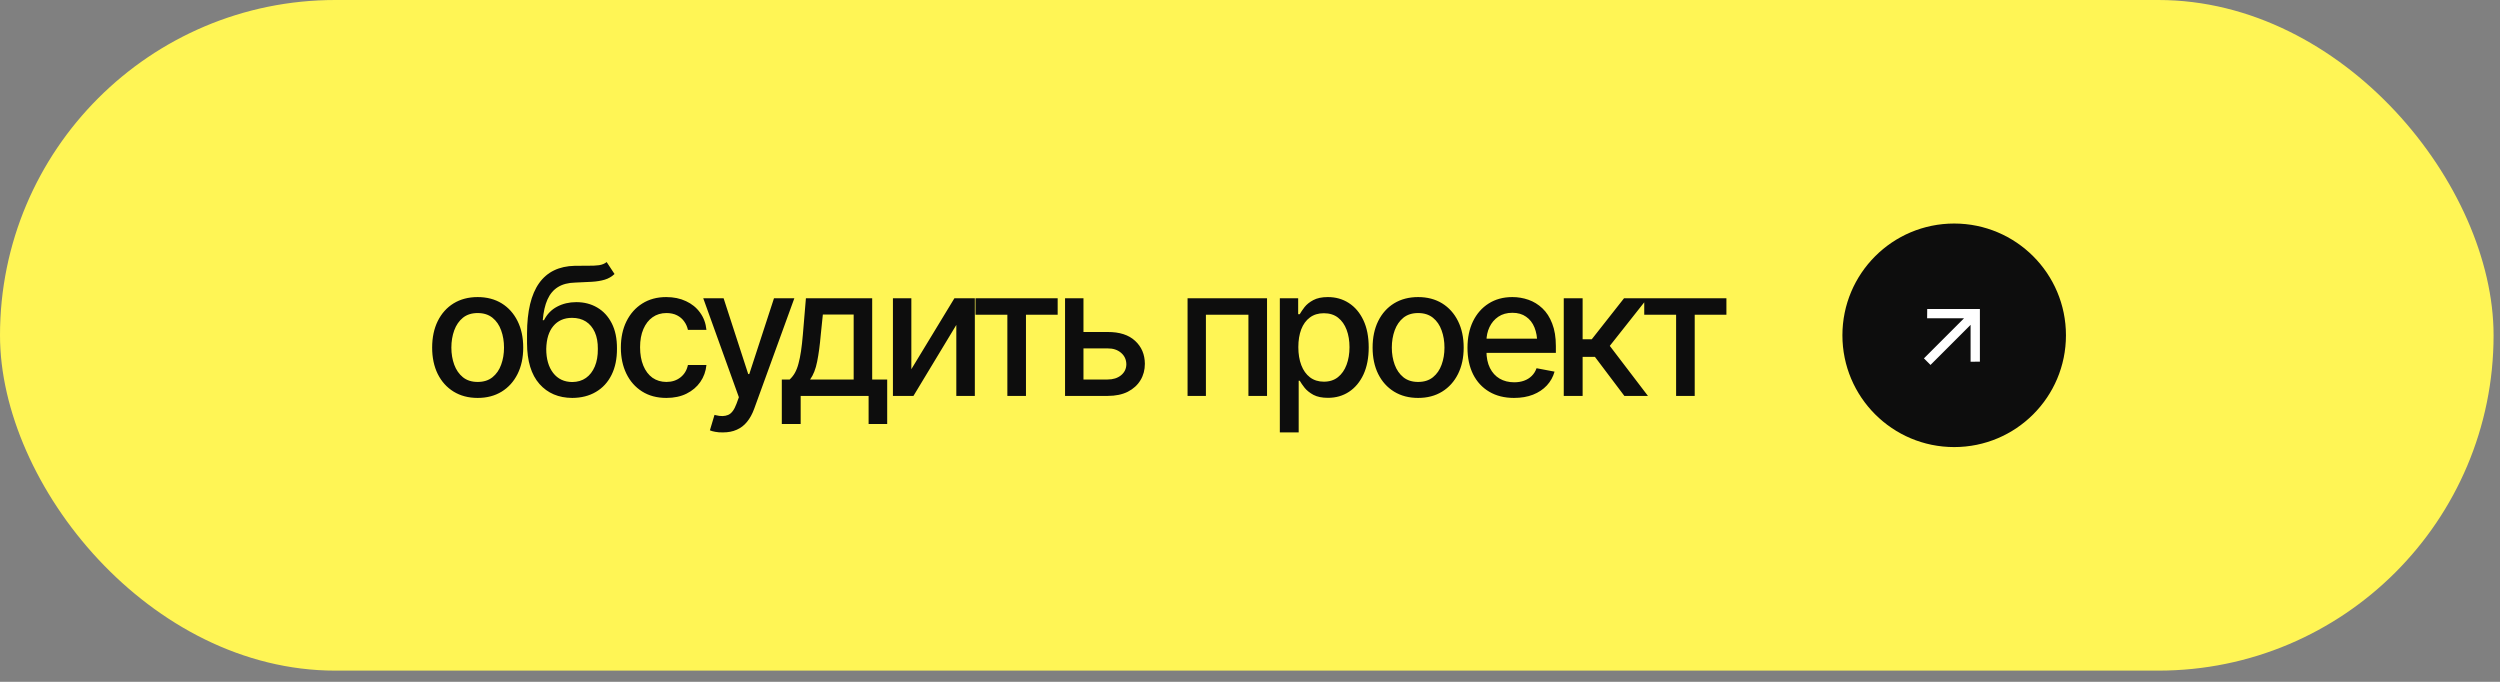 <?xml version="1.0" encoding="UTF-8"?> <svg xmlns="http://www.w3.org/2000/svg" width="165" height="45" viewBox="0 0 165 45" fill="none"><rect x="0" y="0" width="165" height="45" fill="#808080" stroke="none"/><rect width="164.576" height="44.261" rx="22.13" fill="#FFF555"></rect><path d="M31.525 26.263C30.922 26.263 30.393 26.125 29.94 25.848C29.491 25.571 29.141 25.183 28.891 24.684C28.645 24.184 28.522 23.604 28.522 22.943C28.522 22.275 28.645 21.691 28.891 21.191C29.141 20.688 29.491 20.298 29.94 20.021C30.393 19.745 30.922 19.607 31.525 19.607C32.132 19.607 32.66 19.745 33.11 20.021C33.559 20.298 33.909 20.688 34.159 21.191C34.408 21.691 34.533 22.275 34.533 22.943C34.533 23.604 34.408 24.184 34.159 24.684C33.909 25.183 33.559 25.571 33.11 25.848C32.66 26.125 32.132 26.263 31.525 26.263ZM31.525 25.208C31.921 25.208 32.247 25.105 32.505 24.897C32.762 24.69 32.952 24.415 33.075 24.073C33.202 23.727 33.265 23.351 33.265 22.943C33.265 22.529 33.202 22.148 33.075 21.802C32.952 21.456 32.762 21.18 32.505 20.972C32.247 20.765 31.921 20.661 31.525 20.661C31.133 20.661 30.808 20.765 30.551 20.972C30.297 21.18 30.107 21.456 29.98 21.802C29.854 22.148 29.79 22.529 29.79 22.943C29.79 23.351 29.854 23.727 29.98 24.073C30.107 24.415 30.297 24.69 30.551 24.897C30.808 25.105 31.133 25.208 31.525 25.208ZM40.04 17.296L40.559 18.085C40.371 18.262 40.154 18.387 39.908 18.46C39.662 18.533 39.38 18.579 39.061 18.598C38.742 18.617 38.377 18.634 37.966 18.65C37.501 18.661 37.118 18.761 36.819 18.95C36.523 19.134 36.294 19.407 36.133 19.768C35.971 20.129 35.868 20.584 35.822 21.134H35.902C36.106 20.734 36.394 20.436 36.767 20.241C37.143 20.041 37.566 19.941 38.035 19.941C38.553 19.941 39.014 20.06 39.418 20.298C39.821 20.532 40.14 20.878 40.375 21.335C40.609 21.793 40.724 22.35 40.72 23.007C40.724 23.675 40.605 24.254 40.363 24.741C40.121 25.23 39.777 25.604 39.331 25.865C38.89 26.127 38.369 26.259 37.77 26.263C36.867 26.259 36.144 25.952 35.603 25.341C35.061 24.726 34.788 23.827 34.784 22.644V22.016C34.788 20.54 35.053 19.432 35.58 18.69C36.106 17.949 36.892 17.566 37.937 17.543C38.275 17.536 38.577 17.534 38.842 17.538C39.107 17.541 39.339 17.53 39.539 17.503C39.739 17.472 39.906 17.403 40.04 17.296ZM37.77 25.214C38.123 25.21 38.425 25.12 38.674 24.943C38.924 24.767 39.118 24.515 39.257 24.188C39.395 23.862 39.462 23.476 39.458 23.03C39.462 22.596 39.395 22.227 39.257 21.923C39.118 21.616 38.922 21.382 38.669 21.22C38.415 21.059 38.11 20.978 37.752 20.978C37.491 20.978 37.257 21.024 37.049 21.116C36.842 21.209 36.665 21.343 36.519 21.52C36.373 21.693 36.26 21.906 36.179 22.16C36.102 22.413 36.06 22.703 36.052 23.03C36.052 23.691 36.204 24.219 36.508 24.615C36.815 25.011 37.236 25.21 37.77 25.214ZM43.98 26.263C43.361 26.263 42.827 26.121 42.378 25.837C41.928 25.552 41.582 25.16 41.34 24.661C41.098 24.161 40.977 23.589 40.977 22.943C40.977 22.286 41.1 21.708 41.346 21.209C41.596 20.705 41.944 20.314 42.389 20.033C42.839 19.749 43.365 19.607 43.968 19.607C44.46 19.607 44.896 19.697 45.276 19.877C45.661 20.054 45.97 20.306 46.204 20.632C46.443 20.959 46.583 21.339 46.625 21.773H45.403C45.361 21.57 45.278 21.384 45.155 21.215C45.036 21.045 44.879 20.911 44.683 20.811C44.487 20.711 44.255 20.661 43.986 20.661C43.636 20.661 43.33 20.753 43.069 20.938C42.812 21.118 42.61 21.378 42.464 21.716C42.318 22.054 42.245 22.454 42.245 22.915C42.245 23.38 42.316 23.785 42.458 24.131C42.6 24.476 42.802 24.743 43.063 24.932C43.328 25.116 43.636 25.208 43.986 25.208C44.347 25.208 44.654 25.108 44.908 24.909C45.165 24.709 45.33 24.436 45.403 24.09H46.625C46.583 24.509 46.448 24.882 46.222 25.208C45.995 25.535 45.691 25.792 45.311 25.981C44.931 26.169 44.487 26.263 43.98 26.263ZM47.712 28.539C47.523 28.543 47.352 28.53 47.199 28.499C47.049 28.472 46.934 28.439 46.853 28.401L47.158 27.381L47.245 27.404C47.564 27.485 47.833 27.479 48.052 27.387C48.275 27.298 48.461 27.051 48.611 26.643L48.766 26.217L46.415 19.687H47.758L49.383 24.69H49.452L51.083 19.687H52.426L49.775 26.983C49.652 27.322 49.496 27.606 49.308 27.836C49.12 28.071 48.893 28.245 48.628 28.361C48.367 28.48 48.061 28.539 47.712 28.539ZM51.599 27.986V25.047H52.118C52.252 24.924 52.368 24.778 52.464 24.609C52.56 24.436 52.639 24.232 52.7 23.998C52.765 23.76 52.821 23.485 52.867 23.174C52.913 22.863 52.954 22.503 52.988 22.096L53.19 19.687H57.564V25.047H58.555V27.986H57.328V26.13H52.844V27.986H51.599ZM53.467 25.047H56.342V20.759H54.308L54.17 22.096C54.112 22.776 54.033 23.364 53.933 23.86C53.837 24.352 53.682 24.747 53.467 25.047ZM60.149 24.367L62.99 19.687H64.339V26.13H63.117V21.445L60.288 26.13H58.933V19.687H60.149V24.367ZM64.383 20.771V19.687H69.806V20.771H67.714V26.13H66.486V20.771H64.383ZM71.233 21.912H73.106C73.889 21.908 74.493 22.102 74.915 22.494C75.342 22.886 75.557 23.391 75.561 24.01C75.561 24.413 75.465 24.774 75.272 25.093C75.08 25.412 74.802 25.666 74.437 25.854C74.072 26.038 73.628 26.13 73.106 26.13H70.293V19.687H71.509V25.047H73.106C73.463 25.047 73.757 24.955 73.987 24.77C74.218 24.582 74.335 24.34 74.339 24.044C74.335 23.733 74.218 23.479 73.987 23.283C73.757 23.087 73.463 22.991 73.106 22.995H71.233V21.912ZM78.379 26.13V19.687H83.624V26.13H82.396V20.771H79.59V26.13H78.379ZM84.469 28.539V19.687H85.679V20.736H85.783C85.859 20.602 85.965 20.446 86.1 20.269C86.238 20.093 86.43 19.939 86.676 19.808C86.922 19.674 87.243 19.607 87.638 19.607C88.157 19.607 88.618 19.737 89.021 19.998C89.429 20.26 89.749 20.638 89.984 21.134C90.218 21.629 90.335 22.227 90.335 22.926C90.335 23.618 90.22 24.213 89.99 24.713C89.759 25.208 89.44 25.591 89.033 25.86C88.629 26.125 88.167 26.257 87.644 26.257C87.256 26.257 86.937 26.192 86.687 26.061C86.442 25.927 86.247 25.771 86.105 25.595C85.967 25.418 85.859 25.262 85.783 25.128H85.713V28.539H84.469ZM87.373 25.191C87.746 25.191 88.057 25.091 88.307 24.891C88.556 24.692 88.745 24.421 88.872 24.079C89.002 23.733 89.067 23.345 89.067 22.915C89.067 22.488 89.004 22.106 88.877 21.768C88.751 21.43 88.562 21.163 88.313 20.967C88.063 20.771 87.75 20.673 87.373 20.673C87.008 20.673 86.701 20.767 86.451 20.955C86.201 21.14 86.011 21.401 85.88 21.739C85.754 22.073 85.69 22.465 85.69 22.915C85.69 23.364 85.756 23.76 85.886 24.102C86.017 24.444 86.207 24.711 86.457 24.903C86.71 25.095 87.016 25.191 87.373 25.191ZM93.595 26.263C92.992 26.263 92.463 26.125 92.01 25.848C91.56 25.571 91.211 25.183 90.961 24.684C90.715 24.184 90.592 23.604 90.592 22.943C90.592 22.275 90.715 21.691 90.961 21.191C91.211 20.688 91.56 20.298 92.01 20.021C92.463 19.745 92.992 19.607 93.595 19.607C94.202 19.607 94.73 19.745 95.18 20.021C95.629 20.298 95.979 20.688 96.229 21.191C96.478 21.691 96.603 22.275 96.603 22.943C96.603 23.604 96.478 24.184 96.229 24.684C95.979 25.183 95.629 25.571 95.18 25.848C94.73 26.125 94.202 26.263 93.595 26.263ZM93.595 25.208C93.991 25.208 94.317 25.105 94.575 24.897C94.832 24.69 95.022 24.415 95.145 24.073C95.272 23.727 95.335 23.351 95.335 22.943C95.335 22.529 95.272 22.148 95.145 21.802C95.022 21.456 94.832 21.18 94.575 20.972C94.317 20.765 93.991 20.661 93.595 20.661C93.203 20.661 92.878 20.765 92.621 20.972C92.367 21.18 92.177 21.456 92.05 21.802C91.924 22.148 91.86 22.529 91.86 22.943C91.86 23.351 91.924 23.727 92.05 24.073C92.177 24.415 92.367 24.69 92.621 24.897C92.878 25.105 93.203 25.208 93.595 25.208ZM99.926 26.263C99.296 26.263 98.75 26.127 98.289 25.854C97.828 25.581 97.473 25.197 97.223 24.701C96.977 24.202 96.854 23.62 96.854 22.955C96.854 22.294 96.975 21.712 97.217 21.209C97.463 20.705 97.807 20.314 98.249 20.033C98.695 19.749 99.217 19.607 99.817 19.607C100.181 19.607 100.535 19.666 100.877 19.785C101.219 19.904 101.526 20.093 101.799 20.35C102.072 20.607 102.287 20.942 102.444 21.353C102.606 21.764 102.687 22.259 102.687 22.84V23.289H97.563V22.35H102.041L101.459 22.661C101.459 22.265 101.398 21.916 101.275 21.612C101.152 21.309 100.967 21.072 100.721 20.903C100.479 20.73 100.178 20.644 99.817 20.644C99.455 20.644 99.146 20.73 98.889 20.903C98.635 21.076 98.441 21.305 98.306 21.589C98.172 21.873 98.105 22.185 98.105 22.523V23.162C98.105 23.604 98.182 23.979 98.335 24.286C98.489 24.594 98.702 24.828 98.975 24.989C99.252 25.151 99.573 25.231 99.938 25.231C100.176 25.231 100.391 25.197 100.583 25.128C100.779 25.058 100.948 24.955 101.09 24.816C101.232 24.678 101.34 24.507 101.413 24.303L102.6 24.528C102.504 24.874 102.335 25.178 102.093 25.439C101.851 25.7 101.545 25.904 101.177 26.05C100.812 26.192 100.395 26.263 99.926 26.263ZM103.208 26.13V19.687H104.453V22.39H105.058L107.185 19.687H108.73L106.246 22.828L108.764 26.13H107.208L105.266 23.554H104.453V26.13H103.208ZM108.52 20.771V19.687H113.943V20.771H111.851V26.13H110.623V20.771H108.52Z" fill="#0D0D0D"></path><circle cx="128.976" cy="22.13" r="7.377" fill="#0D0D0D"></circle><path d="M129.625 21.006L127.19 21.006L127.196 20.392L130.673 20.392L130.673 23.869L130.059 23.875L130.059 21.44L127.413 24.086L126.979 23.652L129.625 21.006Z" fill="white"></path></svg> 
